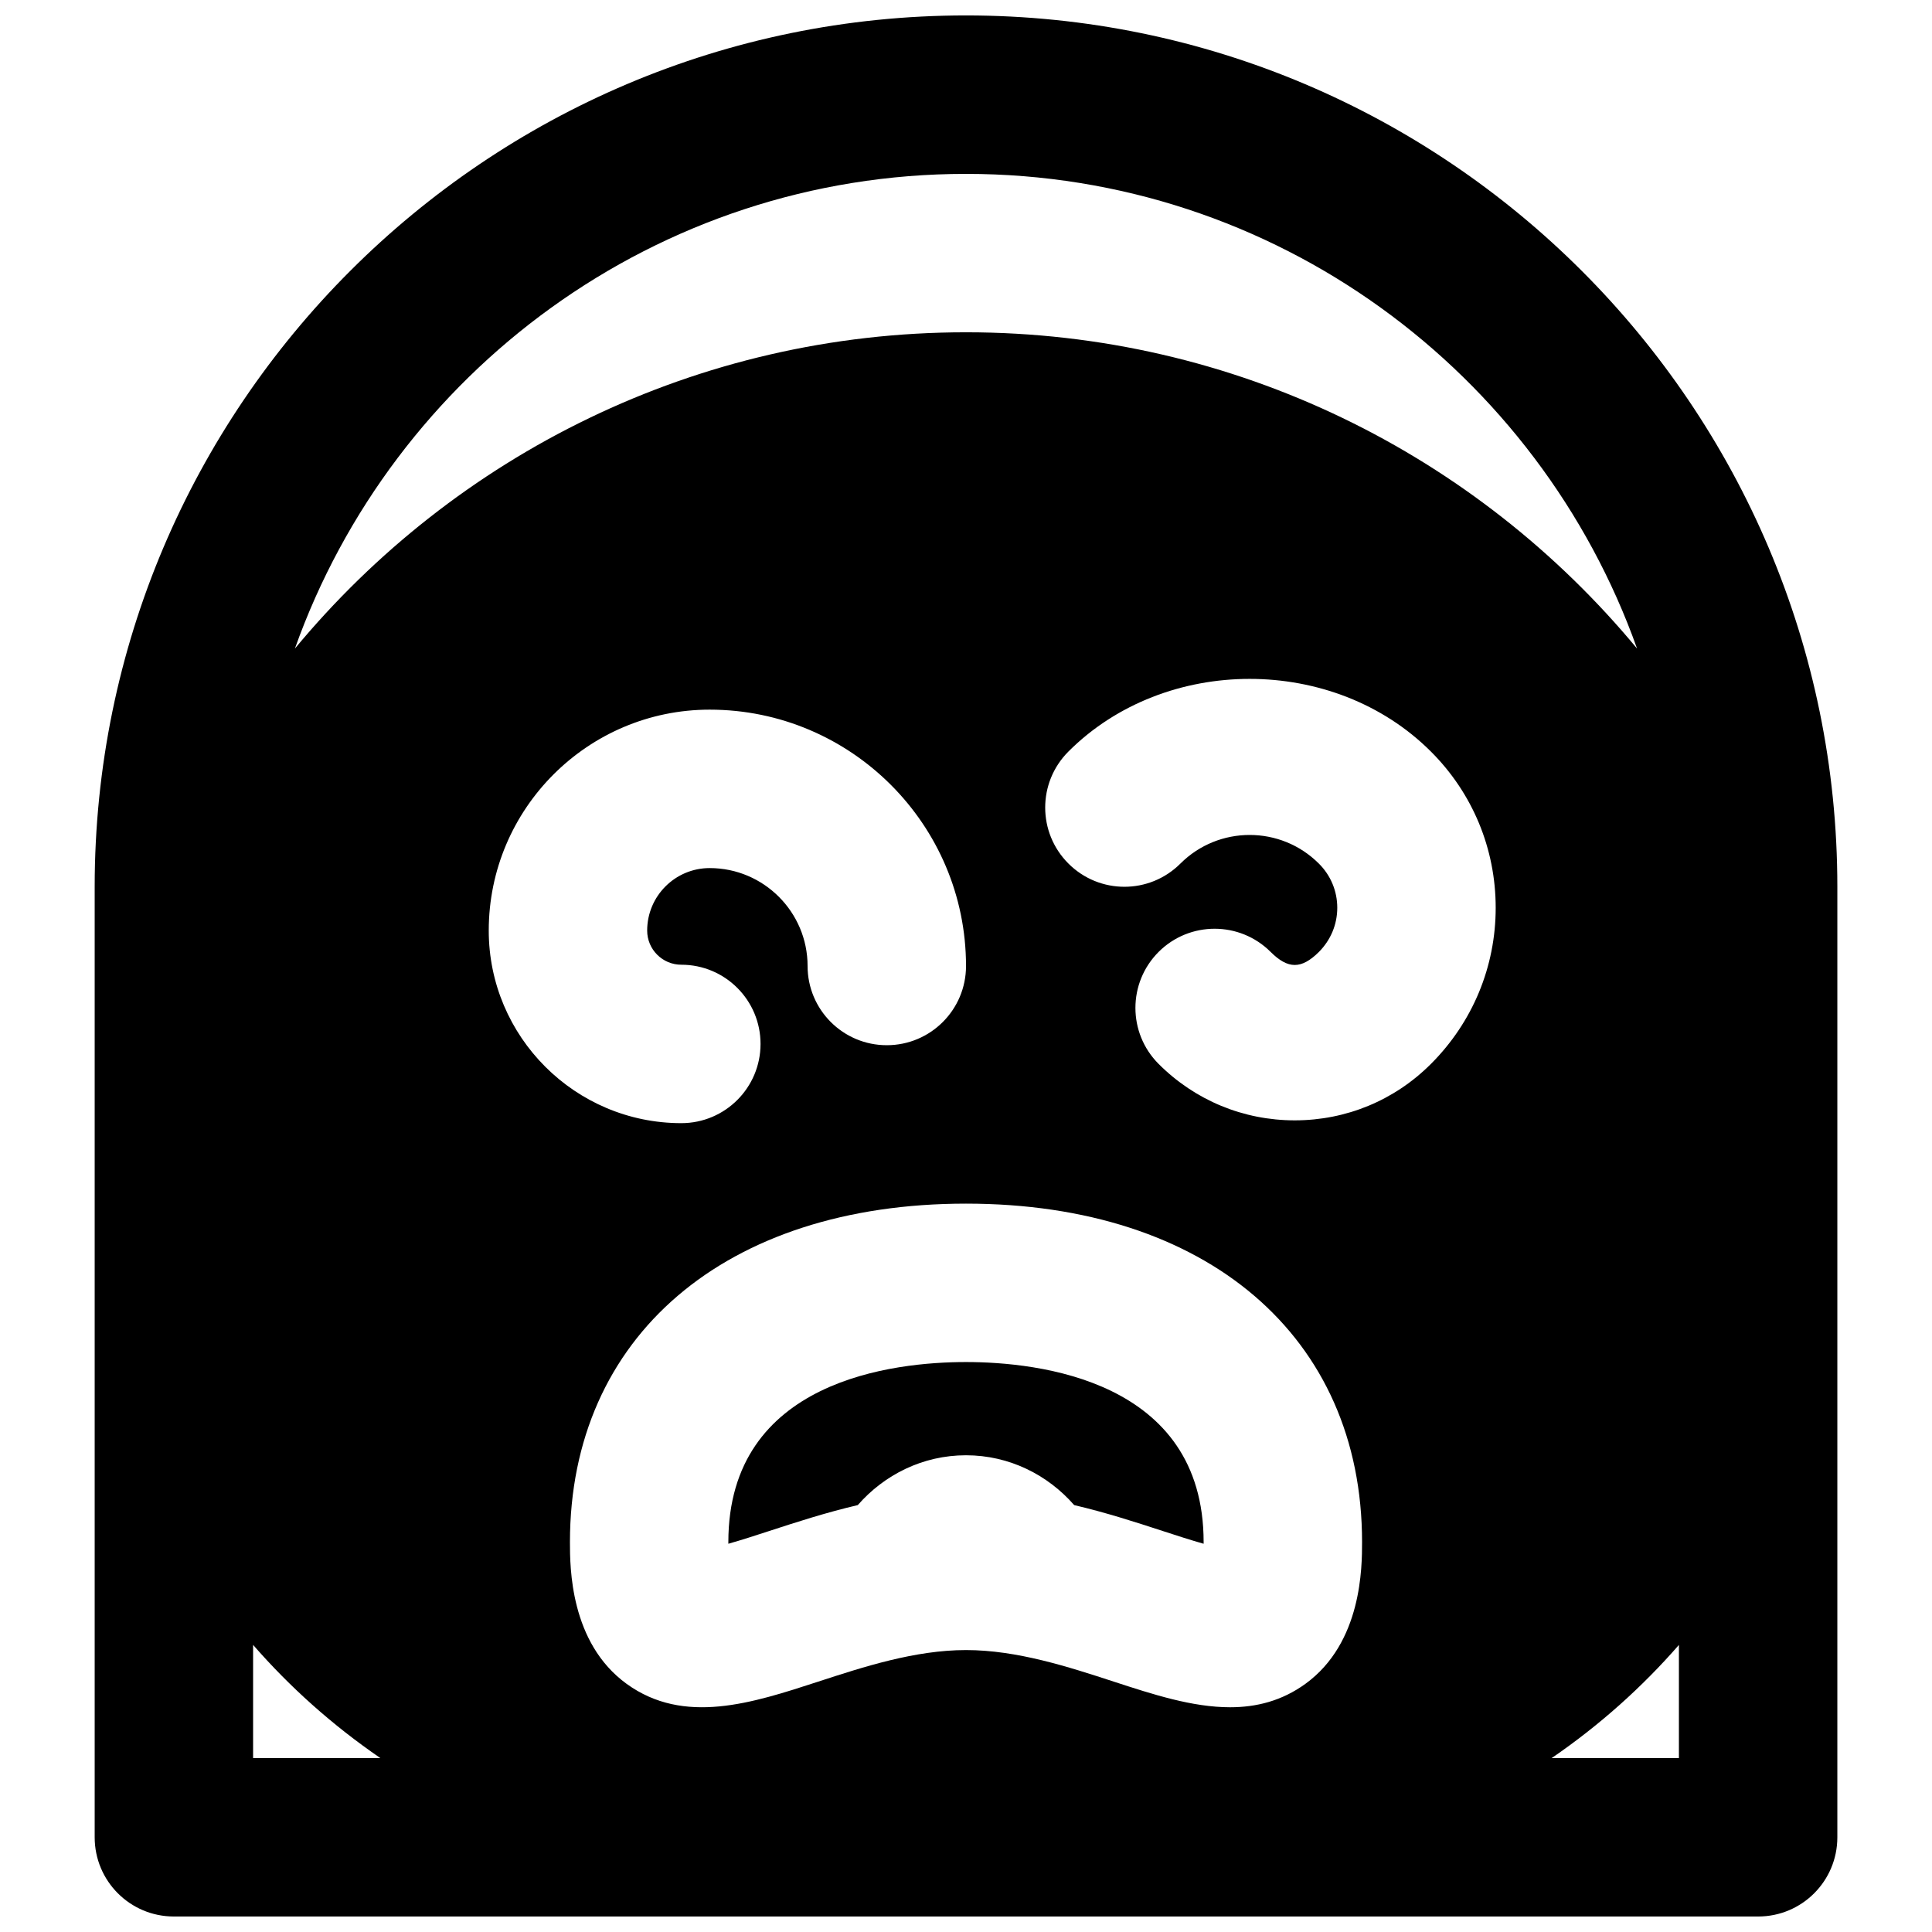 <?xml version="1.0" encoding="UTF-8"?>
<!-- Uploaded to: SVG Repo, www.svgrepo.com, Generator: SVG Repo Mixer Tools -->
<svg width="800px" height="800px" version="1.1" viewBox="144 144 512 512" xmlns="http://www.w3.org/2000/svg">
 <defs>
  <clipPath id="a">
   <path d="m169 148.09h462v503.81h-462z"/>
  </clipPath>
 </defs>
 <g clip-path="url(#a)">
  <path d="m400 232.06c-71.48 0-135.46 32.664-177.85 83.82 26.051-73.18 95.832-125.8 177.85-125.8s151.79 52.625 177.84 125.8c-42.383-51.156-106.37-83.82-177.84-83.82zm188.93 377.86h-33.734c12.766-8.754 23.996-18.828 33.734-29.996zm-209.92-188.93c-11.609 0-20.992-9.406-20.992-20.992 0-14.316-11.652-25.949-25.949-25.949-9.152 0-16.562 7.434-16.562 16.562 0 4.996 4.055 9.051 9.051 9.051 11.605 0 20.992 9.402 20.992 20.992 0 11.586-9.387 20.992-20.992 20.992-28.152 0-51.035-22.902-51.035-51.035 0-32.285 26.262-58.547 58.547-58.547 37.453 0 67.934 30.48 67.934 67.934 0 11.586-9.387 20.992-20.992 20.992zm125.95 131.68c0 6.594 0 26.66-15.008 37.559-6.254 4.531-12.992 6.211-19.965 6.211-10.012 0-20.508-3.422-30.793-6.781-12.027-3.926-25.676-8.375-39.191-8.375-13.52 0-27.164 4.449-39.195 8.375-17.465 5.691-35.539 11.609-50.758 0.57-15.008-10.898-15.008-30.965-15.008-37.559 0-54.492 41.207-89.695 104.96-89.695 63.75 0 104.96 35.203 104.96 89.695zm-11.438-179.8c-10.121-10.137-26.578-10.117-36.695-0.02-8.207 8.207-21.477 8.207-29.684 0s-8.207-21.473 0-29.684c25.676-25.672 70.387-25.672 96.059 0 11.066 11.043 17.172 25.758 17.172 41.398 0 15.637-6.106 30.332-17.172 41.395-9.633 9.637-22.438 14.945-36.082 14.945-13.625 0-26.43-5.309-36.066-14.945-8.207-8.207-8.207-21.496 0-29.703 8.188-8.164 21.477-8.188 29.684 0.02 4.617 4.598 8.145 4.598 12.785 0 3.125-3.148 4.867-7.281 4.867-11.711 0-4.43-1.742-8.586-4.867-11.695zm-282.45 237.04v-29.996c9.738 11.168 20.969 21.242 33.734 29.996zm188.93-461.82c-127.32 0-230.91 103.6-230.91 230.91v251.9c0 11.59 9.383 20.992 20.992 20.992h419.84c11.609 0 20.992-9.402 20.992-20.992v-251.9c0-127.32-103.59-230.91-230.91-230.91z" fill-rule="evenodd"/>
 </g>
 <path d="m337.02 552.67v0.441c3.422-0.965 7.43-2.269 10.77-3.359 7.031-2.289 14.922-4.871 23.531-6.887 7.012-8.02 17.191-13.203 28.676-13.203 11.48 0 21.664 5.184 28.672 13.203 8.609 2.016 16.5 4.598 23.535 6.887 3.336 1.09 7.348 2.394 10.77 3.359v-0.441c0-43.055-44.043-47.715-62.977-47.715-18.938 0-62.977 4.66-62.977 47.715" fill-rule="evenodd"/>
</svg>